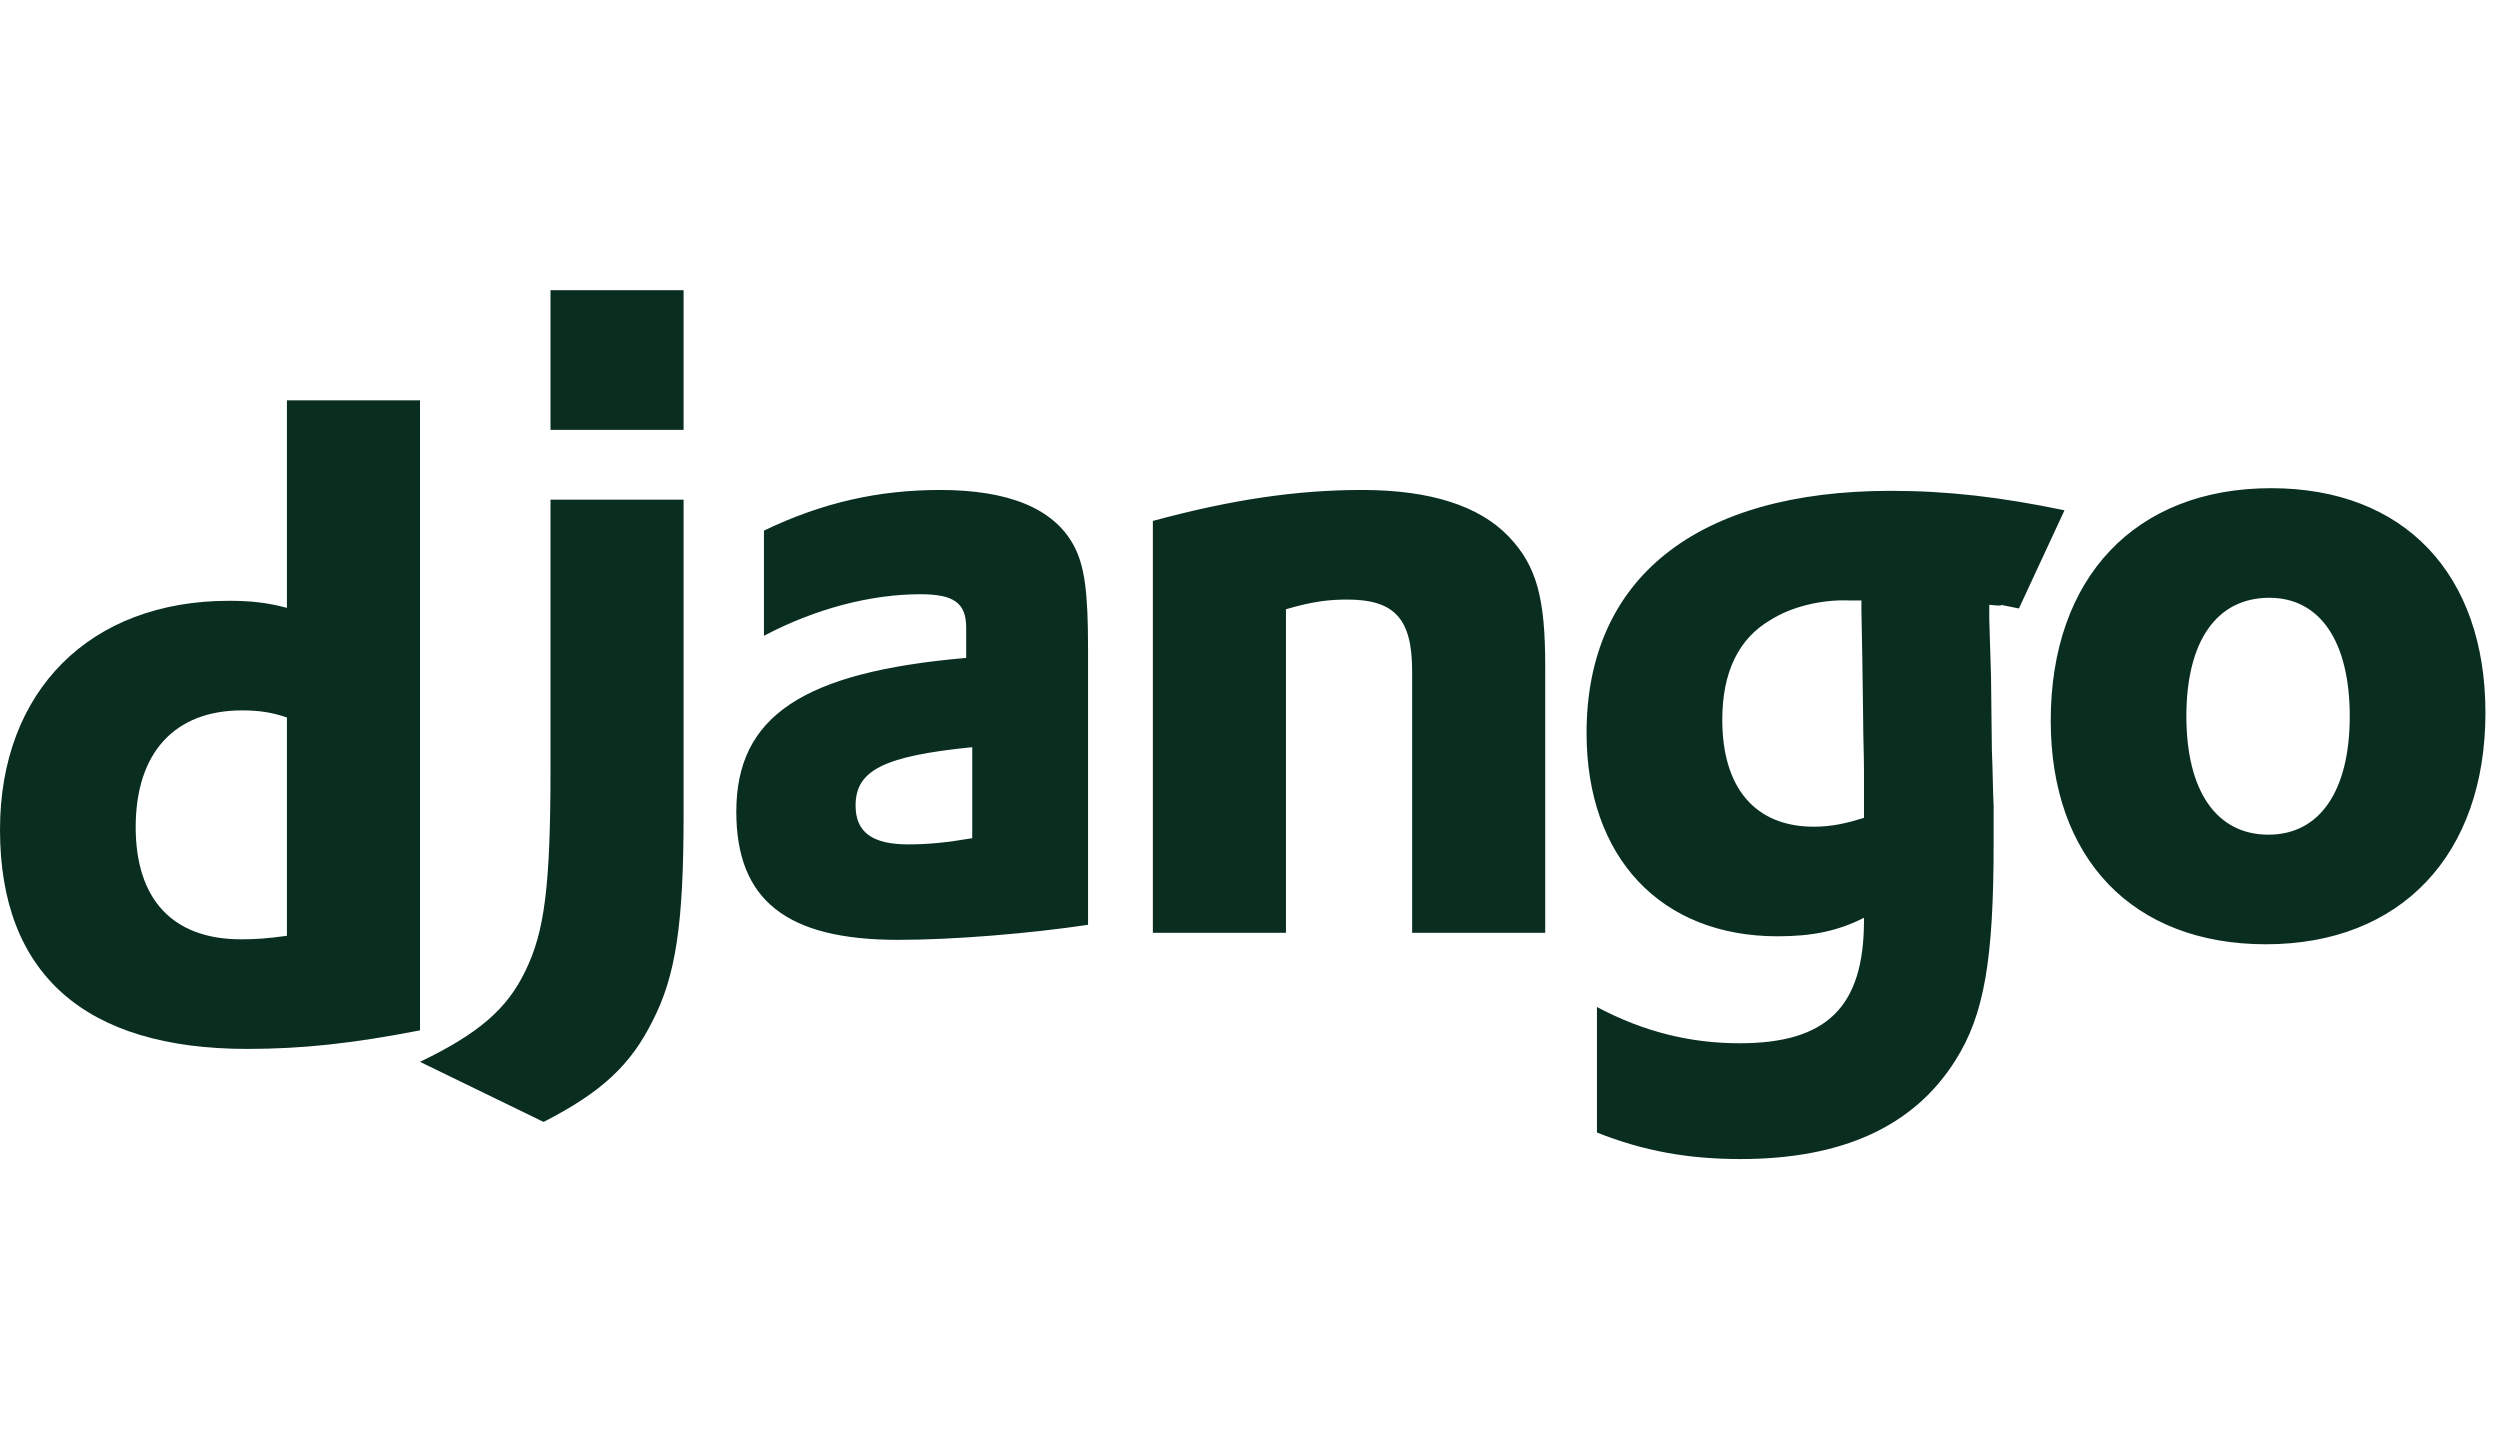 <svg width="69" height="40" viewBox="0 0 69 40" fill="none" xmlns="http://www.w3.org/2000/svg">
<path d="M7.919 11.049H11.592V28.438C9.708 28.804 8.325 28.95 6.822 28.95C2.337 28.95 0 26.877 0 22.9C0 19.07 2.481 16.582 6.321 16.582C6.917 16.582 7.37 16.631 7.919 16.777V11.049ZM7.919 19.802C7.49 19.656 7.132 19.607 6.679 19.607C4.818 19.607 3.745 20.778 3.745 22.827C3.745 24.828 4.771 25.925 6.655 25.925C7.06 25.925 7.394 25.901 7.919 25.828V19.802Z" fill="#092E20"/>
<path d="M18.867 13.791V22.5C18.867 25.501 18.652 26.94 18.008 28.184C17.412 29.38 16.625 30.136 15.003 30.965L11.592 29.307C13.214 28.526 14.001 27.843 14.502 26.794C15.027 25.721 15.194 24.476 15.194 21.207V13.791H18.867ZM15.194 8.01H18.867V11.864H15.194V8.01ZM21.085 14.645C22.708 13.865 24.258 13.523 25.951 13.523C27.836 13.523 29.076 14.035 29.625 15.036C29.935 15.597 30.03 16.328 30.03 17.89V25.525C28.384 25.769 26.309 25.94 24.783 25.94C21.706 25.94 20.322 24.842 20.322 22.403C20.322 19.768 22.159 18.548 26.667 18.158V17.328C26.667 16.645 26.333 16.401 25.403 16.401C24.043 16.401 22.517 16.792 21.085 17.548L21.085 14.645ZM26.834 20.622C24.401 20.866 23.614 21.256 23.614 22.232C23.614 22.964 24.067 23.305 25.069 23.305C25.618 23.305 26.118 23.256 26.834 23.134L26.834 20.622ZM31.819 14.377C33.989 13.791 35.779 13.523 37.591 13.523C39.476 13.523 40.835 13.962 41.647 14.816C42.41 15.621 42.648 16.499 42.648 18.378V25.745H38.975V18.524C38.975 17.085 38.498 16.548 37.186 16.548C36.685 16.548 36.232 16.597 35.492 16.816V25.745H31.819V14.377ZM44.076 27.794C45.364 28.477 46.652 28.794 48.012 28.794C50.42 28.794 51.446 27.794 51.446 25.403V25.33C50.731 25.696 50.015 25.842 49.061 25.842C45.841 25.842 43.789 23.671 43.789 20.232C43.789 15.962 46.819 13.547 52.185 13.547C53.76 13.547 55.215 13.718 56.98 14.084L55.722 16.794C54.744 16.598 55.644 16.767 54.904 16.694V17.085L54.952 18.67L54.976 20.719C55 21.232 55 21.744 55.024 22.256V23.281C55.024 26.501 54.761 28.013 53.974 29.258C52.829 31.087 50.849 31.99 48.035 31.99C46.604 31.99 45.364 31.77 44.076 31.258L44.076 27.794ZM51.375 16.572H50.993C50.278 16.548 49.443 16.743 48.87 17.109C47.988 17.621 47.535 18.548 47.535 19.866C47.535 21.744 48.441 22.817 50.063 22.817C50.564 22.817 50.97 22.72 51.446 22.573V21.281C51.446 20.841 51.423 20.353 51.423 19.841L51.399 18.109L51.375 16.865L51.375 16.572ZM62.682 13.474C66.356 13.474 68.598 15.841 68.598 19.671C68.598 23.598 66.26 26.062 62.539 26.062C58.866 26.062 56.6 23.696 56.6 19.89C56.6 15.938 58.938 13.474 62.682 13.474ZM62.611 23.037C64.018 23.037 64.853 21.841 64.853 19.768C64.853 17.719 64.042 16.499 62.635 16.499C61.179 16.499 60.344 17.695 60.344 19.768C60.345 21.842 61.18 23.037 62.611 23.037Z" fill="#092E20"/>
</svg>
